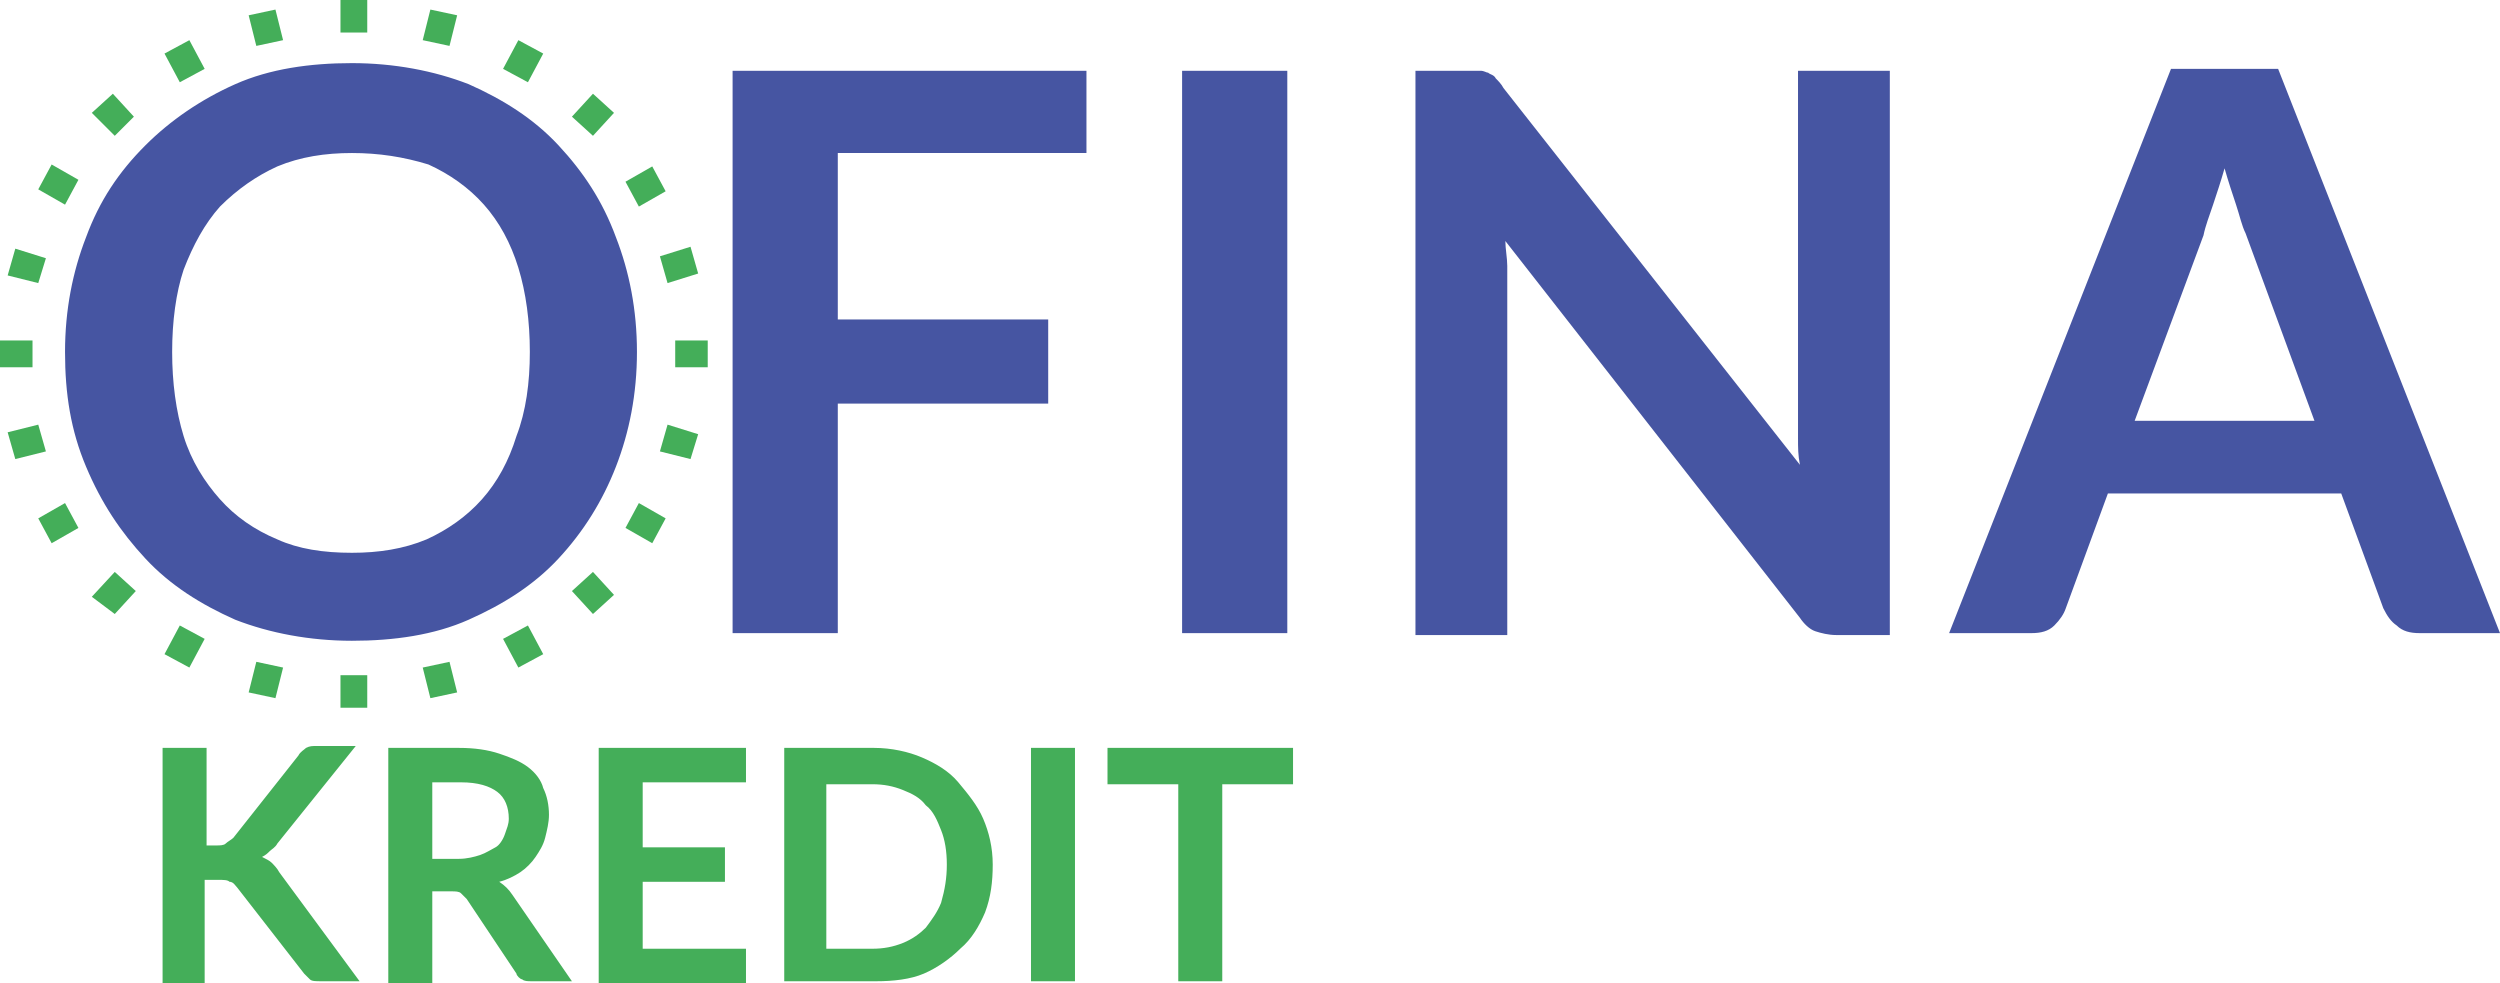<?xml version="1.0" encoding="UTF-8"?> <!-- Generator: Adobe Illustrator 22.1.0, SVG Export Plug-In . SVG Version: 6.00 Build 0) --> <svg xmlns="http://www.w3.org/2000/svg" xmlns:xlink="http://www.w3.org/1999/xlink" version="1.1" id="Ebene_1" x="0px" y="0px" viewBox="0 0 130.7 51.4" style="enable-background:new 0 0 130.7 51.4;" xml:space="preserve"> <style type="text/css"> .st0{fill:#4655A2;} .st1{fill:#44AE59;} </style> <g> <path class="st0" d="M33.3,18.4c0,2.2-0.4,4.2-1.1,6c-0.7,1.8-1.7,3.4-3,4.8c-1.3,1.4-2.9,2.4-4.7,3.2c-1.8,0.8-3.9,1.1-6.1,1.1 s-4.3-0.4-6.1-1.1c-1.8-0.8-3.4-1.8-4.7-3.2s-2.3-2.9-3.1-4.8s-1.1-3.8-1.1-6s0.4-4.2,1.1-6c0.7-1.9,1.7-3.4,3.1-4.8 c1.3-1.3,2.9-2.4,4.7-3.2c1.8-0.8,3.9-1.1,6.1-1.1c2.2,0,4.3,0.4,6.1,1.1c1.8,0.8,3.4,1.8,4.7,3.2s2.3,2.9,3,4.8 C32.9,14.2,33.3,16.2,33.3,18.4z M27.7,18.4c0-1.6-0.2-3.1-0.6-4.4s-1-2.4-1.8-3.3c-0.8-0.9-1.8-1.6-2.9-2.1 C21.1,8.2,19.8,8,18.4,8c-1.4,0-2.7,0.2-3.9,0.7c-1.1,0.5-2.1,1.2-3,2.1c-0.8,0.9-1.4,2-1.9,3.3C9.2,15.3,9,16.8,9,18.4 c0,1.6,0.2,3.1,0.6,4.4c0.4,1.3,1.1,2.4,1.9,3.3s1.8,1.6,3,2.1c1.1,0.5,2.4,0.7,3.9,0.7c1.4,0,2.7-0.2,3.9-0.7 c1.1-0.5,2.1-1.2,2.9-2.1c0.8-0.9,1.4-2,1.8-3.3C27.5,21.5,27.7,20,27.7,18.4z M56.8,3.7V8H43.8v8.7h11v4.4h-11v12h-5.5V3.7H56.8z M67.3,33.1h-5.5V3.7h5.5V33.1z M77.4,3.7c0.2,0,0.3,0.1,0.4,0.1c0.1,0.1,0.3,0.1,0.4,0.3c0.1,0.1,0.3,0.3,0.4,0.5l15.5,19.7 c-0.1-0.5-0.1-0.9-0.1-1.4c0-0.5,0-0.9,0-1.3V3.7h4.8v29.5h-2.8c-0.4,0-0.8-0.1-1.1-0.2c-0.3-0.1-0.6-0.4-0.8-0.7L78.7,12.6 c0,0.4,0.1,0.9,0.1,1.3c0,0.4,0,0.8,0,1.2v18.1H74V3.7h2.9C77.1,3.7,77.3,3.7,77.4,3.7z M130.7,33.1h-4.2c-0.5,0-0.9-0.1-1.2-0.4 c-0.3-0.2-0.5-0.5-0.7-0.9l-2.2-6h-12.2l-2.2,6c-0.1,0.3-0.3,0.6-0.6,0.9c-0.3,0.3-0.7,0.4-1.2,0.4h-4.3l11.6-29.5h5.6L130.7,33.1 L130.7,33.1z M111.6,22h9.4l-3.6-9.8c-0.2-0.4-0.3-0.9-0.5-1.5c-0.2-0.6-0.4-1.2-0.6-1.9c-0.2,0.7-0.4,1.3-0.6,1.9 c-0.2,0.6-0.4,1.1-0.5,1.6L111.6,22z"></path> <path class="st1" d="M10.8,44.2h0.5c0.2,0,0.4,0,0.5-0.1c0.1-0.1,0.3-0.2,0.4-0.3l3.4-4.3c0.1-0.2,0.3-0.3,0.4-0.4 c0.2-0.1,0.3-0.1,0.6-0.1h2l-4.1,5.1c-0.1,0.2-0.3,0.3-0.4,0.4c-0.1,0.1-0.2,0.2-0.4,0.3c0.2,0.1,0.4,0.2,0.5,0.3 c0.1,0.1,0.3,0.3,0.4,0.5l4.2,5.7h-2c-0.3,0-0.5,0-0.6-0.1c-0.1-0.1-0.2-0.2-0.3-0.3l-3.5-4.5c-0.1-0.1-0.2-0.3-0.4-0.3 c-0.1-0.1-0.3-0.1-0.6-0.1h-0.7v5.4H8.5V39.1h2.3L10.8,44.2L10.8,44.2L10.8,44.2z M22.6,46.6v4.8h-2.3V39.1h3.7 c0.8,0,1.5,0.1,2.1,0.3c0.6,0.2,1.1,0.4,1.5,0.7s0.7,0.7,0.8,1.1c0.2,0.4,0.3,0.9,0.3,1.4c0,0.4-0.1,0.8-0.2,1.2s-0.3,0.7-0.5,1 s-0.5,0.6-0.8,0.8s-0.7,0.4-1.1,0.5c0.3,0.2,0.5,0.4,0.7,0.7l3.1,4.5h-2.1c-0.2,0-0.4,0-0.5-0.1C27.2,51.2,27,51,27,50.9L24.4,47 c-0.1-0.1-0.2-0.2-0.3-0.3c-0.1-0.1-0.3-0.1-0.5-0.1H22.6z M22.6,44.9H24c0.4,0,0.8-0.1,1.1-0.2c0.3-0.1,0.6-0.3,0.8-0.4 s0.4-0.4,0.5-0.7c0.1-0.3,0.2-0.5,0.2-0.8c0-0.6-0.2-1.1-0.6-1.4c-0.4-0.3-1-0.5-1.9-0.5h-1.5L22.6,44.9z M39,39.1v1.8h-5.4v3.4 h4.3v1.8h-4.3v3.5H39v1.8h-7.7V39.1H39z M51.9,45.2c0,0.9-0.1,1.7-0.4,2.5c-0.3,0.7-0.7,1.4-1.3,1.9c-0.5,0.5-1.2,1-1.9,1.3 s-1.6,0.4-2.5,0.4H41V39.1h4.7c0.9,0,1.8,0.2,2.5,0.5s1.4,0.7,1.9,1.3s1,1.2,1.3,1.9C51.7,43.5,51.9,44.3,51.9,45.2z M49.5,45.2 c0-0.7-0.1-1.3-0.3-1.8c-0.2-0.5-0.4-1-0.8-1.3c-0.3-0.4-0.7-0.6-1.2-0.8c-0.5-0.2-1-0.3-1.6-0.3h-2.4v8.6h2.4 c0.6,0,1.1-0.1,1.6-0.3c0.5-0.2,0.9-0.5,1.2-0.8c0.3-0.4,0.6-0.8,0.8-1.3C49.4,46.5,49.5,45.9,49.5,45.2z M56.2,51.3h-2.3V39.1h2.3 V51.3z M67.6,39.1V41h-3.7v10.3h-2.3V41h-3.7v-1.9H67.6L67.6,39.1z M22.1,2.1l0.4-1.6l1.4,0.3l-0.4,1.6L22.1,2.1z M26.3,3.6 l0.8-1.5l1.3,0.7l-0.8,1.5L26.3,3.6z M29.9,6.1L31,4.9l1.1,1l-1.1,1.2L29.9,6.1z M32.7,9.5l1.4-0.8l0.7,1.3l-1.4,0.8L32.7,9.5z M34.5,13.4l1.6-0.5l0.4,1.4l-1.6,0.5L34.5,13.4z M13,0.8l1.4-0.3l0.4,1.6l-1.4,0.3L13,0.8z M8.6,2.8l1.3-0.7l0.8,1.5L9.4,4.3 L8.6,2.8z M4.8,5.9l1.1-1L7,6.1L6,7.1L4.8,5.9z M2,9.9l0.7-1.3l1.4,0.8l-0.7,1.3L2,9.9z M0.4,14.4L0.8,13l1.6,0.5L2,14.8L0.4,14.4z M22.1,34.9l1.4-0.3l0.4,1.6l-1.4,0.3L22.1,34.9z M26.3,33.4l1.3-0.7l0.8,1.5l-1.3,0.7L26.3,33.4z M29.9,30.9l1.1-1l1.1,1.2l-1.1,1 L29.9,30.9z M32.7,27.6l0.7-1.3l1.4,0.8l-0.7,1.3L32.7,27.6z M34.5,23.6l0.4-1.4l1.6,0.5L36.1,24L34.5,23.6z M13,36.2l0.4-1.6 l1.4,0.3l-0.4,1.6L13,36.2z M8.6,34.2l0.8-1.5l1.3,0.7l-0.8,1.5L8.6,34.2z M4.8,31.2L6,29.9l1.1,1l-1.1,1.2L4.8,31.2z M2,27.1 l1.4-0.8l0.7,1.3l-1.4,0.8L2,27.1z M0.4,22.6L2,22.2l0.4,1.4L0.8,24L0.4,22.6z M0,19.2v-1.4h1.7v1.4H0z M17.8,0h1.4v1.7h-1.4V0z M35.3,19.2v-1.4H37v1.4H35.3z M17.8,35.3h1.4V37h-1.4V35.3z"></path> </g> </svg> 